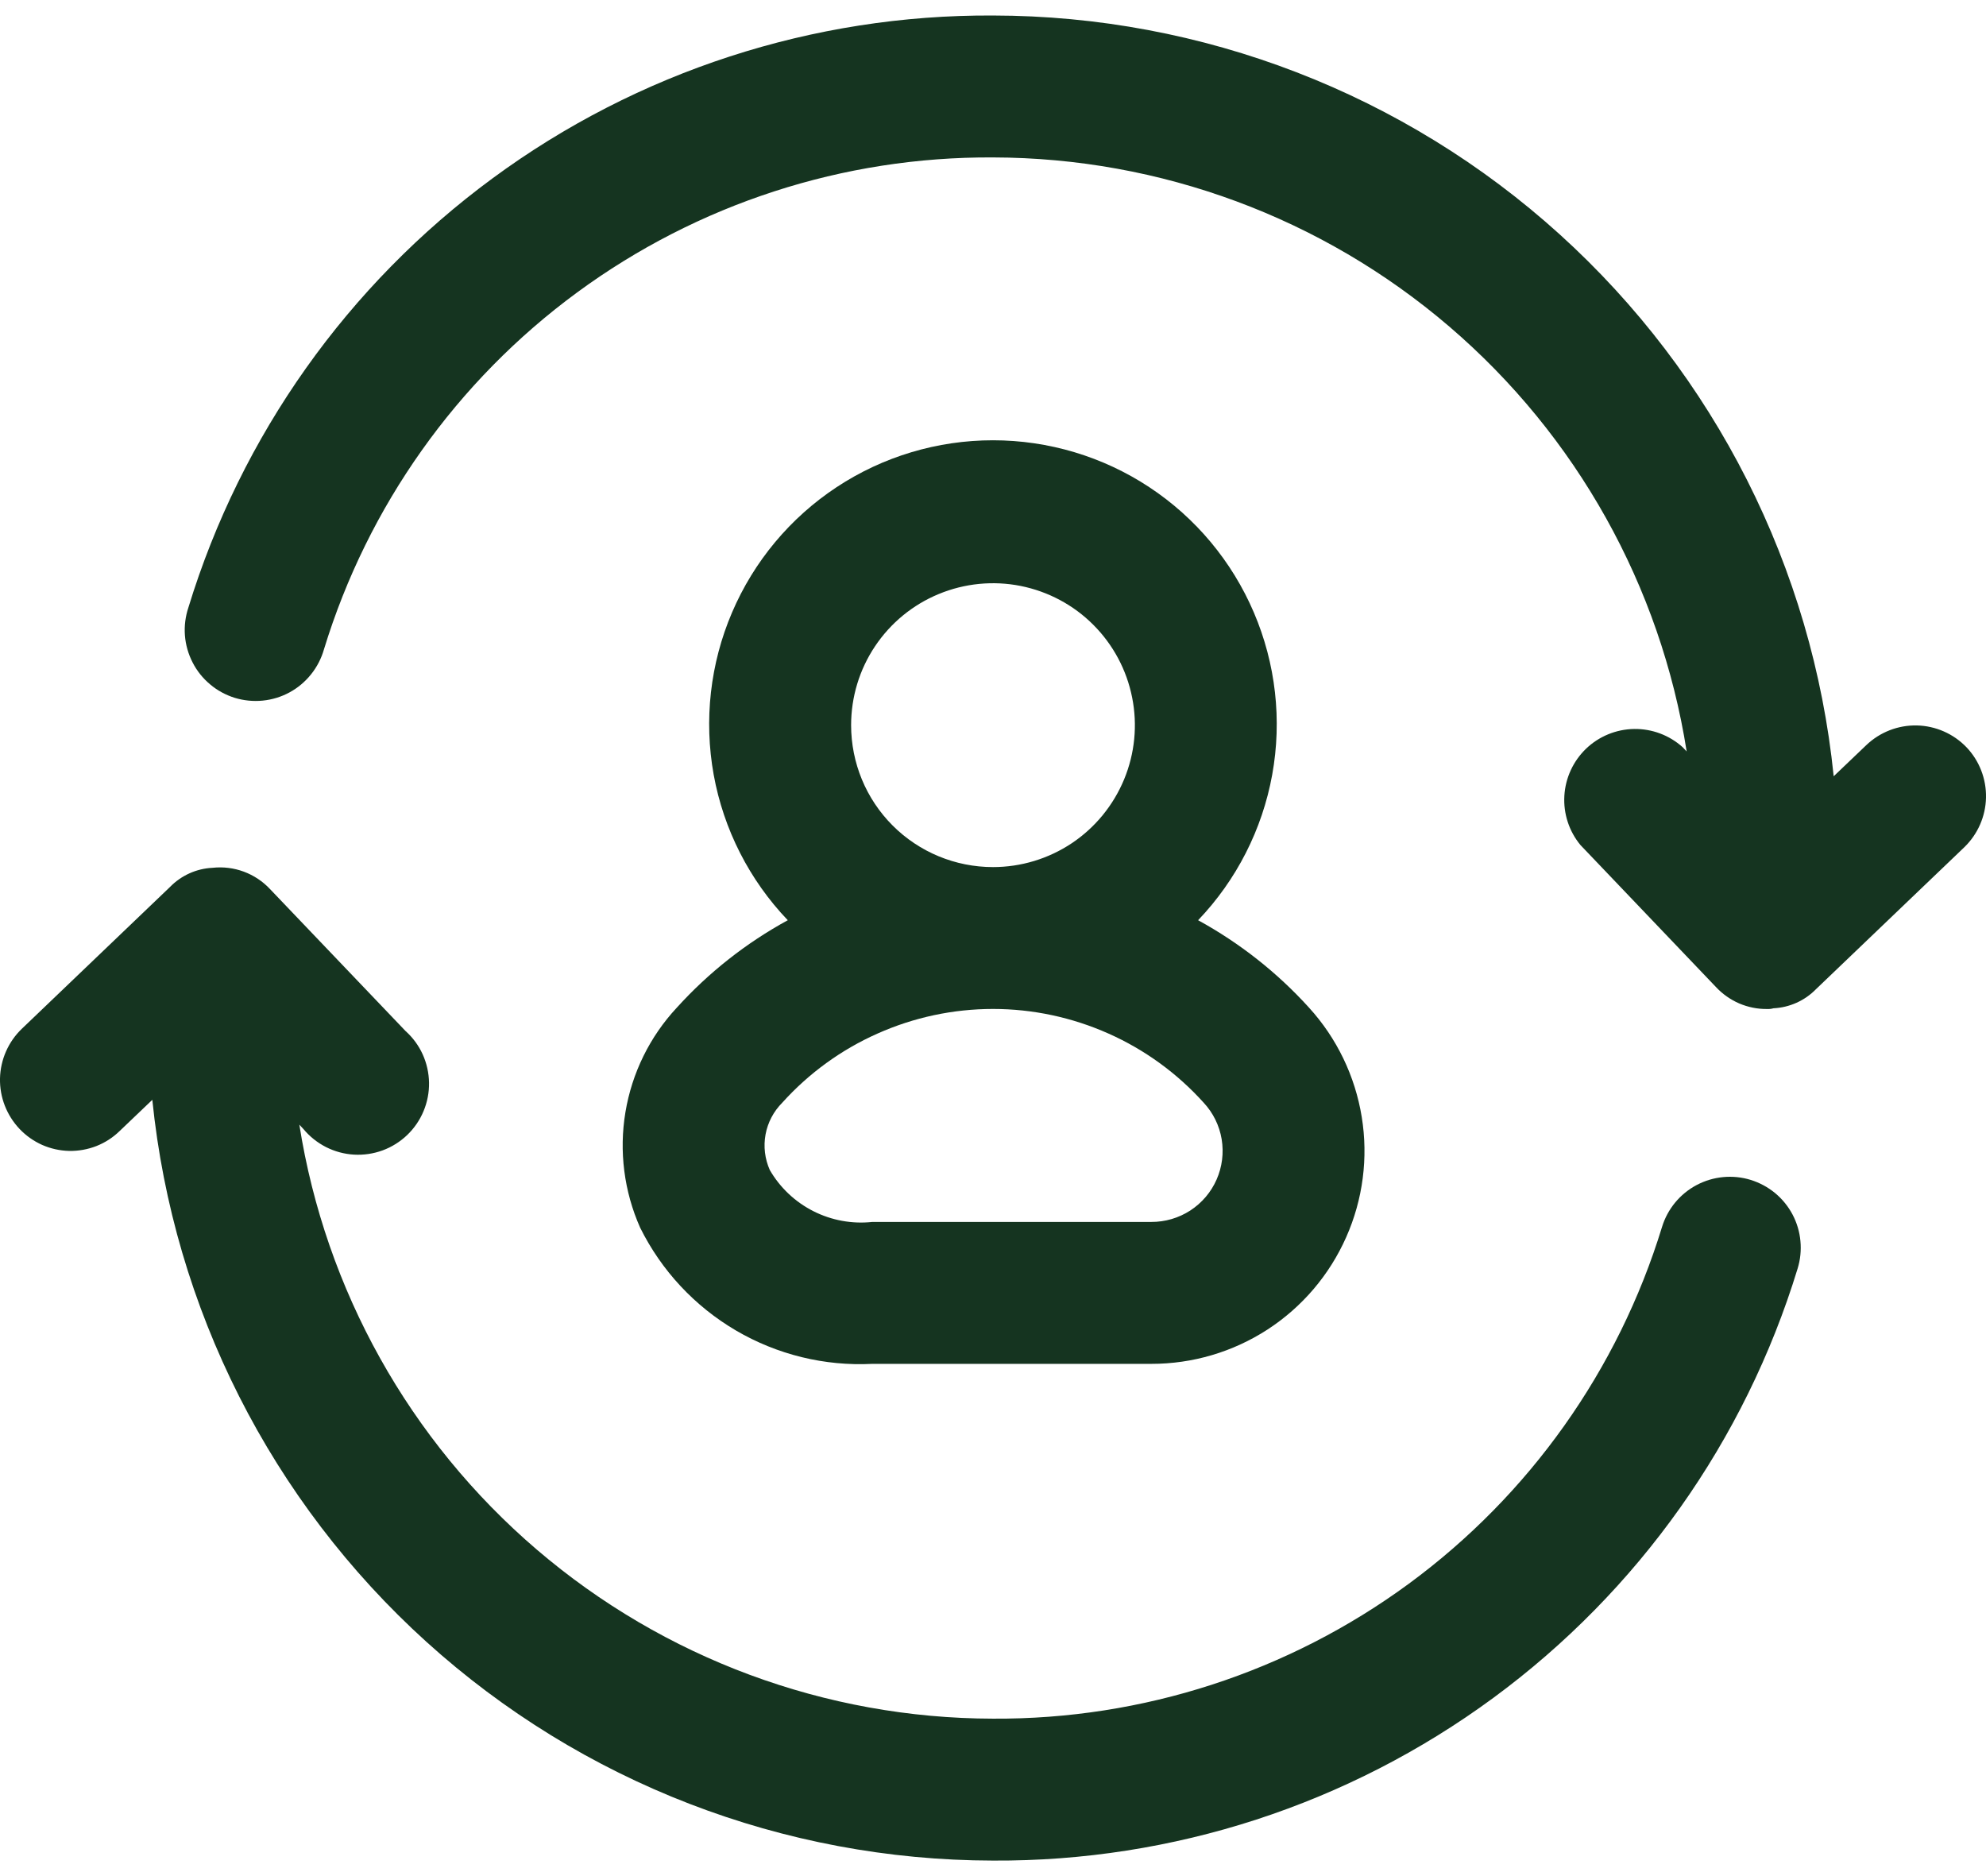 <svg width="36" height="34" viewBox="0 0 36 34" fill="none" xmlns="http://www.w3.org/2000/svg">
<path d="M35.645 13.541C35.409 13.296 35.086 13.155 34.746 13.147C34.407 13.14 34.078 13.268 33.832 13.502L33.239 14.068C32.855 10.291 31.085 6.792 28.27 4.245C25.455 1.698 21.796 0.286 18 0.281C14.739 0.263 11.558 1.297 8.931 3.23C6.303 5.162 4.369 7.891 3.415 11.01C3.361 11.172 3.339 11.344 3.352 11.515C3.365 11.686 3.413 11.853 3.491 12.005C3.569 12.158 3.677 12.293 3.809 12.403C3.94 12.514 4.093 12.596 4.256 12.647C4.42 12.697 4.593 12.714 4.763 12.697C4.934 12.68 5.1 12.629 5.25 12.547C5.401 12.465 5.533 12.353 5.64 12.219C5.747 12.085 5.826 11.931 5.873 11.766C6.667 9.173 8.275 6.906 10.46 5.301C12.645 3.695 15.289 2.837 18 2.853C21.034 2.859 23.967 3.945 26.271 5.918C28.576 7.891 30.102 10.621 30.574 13.618L30.501 13.541C30.26 13.324 29.945 13.206 29.621 13.211C29.296 13.216 28.985 13.344 28.751 13.568C28.517 13.793 28.376 14.098 28.357 14.422C28.338 14.746 28.442 15.065 28.649 15.315L31.105 17.888C31.224 18.015 31.367 18.116 31.526 18.185C31.686 18.253 31.858 18.288 32.031 18.286C32.07 18.288 32.109 18.284 32.147 18.273C32.439 18.259 32.715 18.135 32.919 17.926L35.607 15.354C35.851 15.118 35.993 14.795 36 14.455C36.007 14.116 35.88 13.787 35.645 13.541Z" fill="#153420"/>
<path d="M31.734 21.383C31.408 21.283 31.056 21.317 30.755 21.476C30.453 21.636 30.228 21.909 30.128 22.234C29.334 24.827 27.725 27.094 25.54 28.7C23.355 30.305 20.711 31.163 18 31.147C14.966 31.142 12.034 30.055 9.729 28.082C7.424 26.109 5.899 23.379 5.426 20.382L5.499 20.46C5.612 20.596 5.752 20.708 5.909 20.788C6.067 20.868 6.24 20.915 6.416 20.925C6.593 20.935 6.77 20.909 6.936 20.848C7.102 20.787 7.253 20.692 7.381 20.57C7.509 20.447 7.61 20.3 7.678 20.136C7.746 19.973 7.78 19.798 7.777 19.621C7.774 19.444 7.735 19.269 7.662 19.108C7.589 18.947 7.483 18.803 7.351 18.685L4.895 16.113C4.763 15.972 4.6 15.864 4.42 15.797C4.239 15.73 4.045 15.706 3.853 15.727C3.561 15.741 3.286 15.865 3.082 16.074L0.394 18.646C0.149 18.882 0.008 19.205 0 19.545C-0.007 19.885 0.121 20.213 0.355 20.46C0.471 20.582 0.61 20.68 0.764 20.749C0.919 20.817 1.085 20.854 1.254 20.858C1.422 20.861 1.59 20.831 1.747 20.77C1.904 20.708 2.047 20.616 2.168 20.498L2.761 19.932C3.145 23.709 4.916 27.208 7.73 29.755C10.545 32.301 14.204 33.714 18 33.719C21.262 33.737 24.442 32.703 27.07 30.77C29.697 28.838 31.631 26.11 32.585 22.991C32.635 22.829 32.652 22.659 32.636 22.491C32.621 22.323 32.572 22.16 32.493 22.01C32.414 21.861 32.306 21.729 32.176 21.621C32.046 21.514 31.895 21.433 31.734 21.383Z" fill="#153420"/>
<path d="M11.604 22.249C11.989 23.026 12.592 23.673 13.34 24.112C14.088 24.55 14.947 24.761 15.813 24.717H20.868C21.616 24.718 22.348 24.502 22.976 24.095C23.604 23.687 24.099 23.106 24.402 22.422C24.706 21.738 24.804 20.98 24.684 20.242C24.564 19.503 24.233 18.815 23.729 18.262C23.152 17.625 22.472 17.09 21.718 16.677C22.414 15.949 22.881 15.032 23.061 14.041C23.241 13.05 23.125 12.027 22.729 11.101C22.333 10.174 21.674 9.384 20.833 8.829C19.992 8.274 19.006 7.979 17.999 7.979C16.991 7.979 16.006 8.274 15.165 8.829C14.324 9.384 13.665 10.174 13.269 11.101C12.873 12.027 12.758 13.05 12.937 14.041C13.117 15.032 13.584 15.949 14.28 16.677C13.525 17.089 12.845 17.625 12.268 18.262C11.778 18.788 11.455 19.447 11.337 20.156C11.219 20.864 11.312 21.592 11.604 22.249ZM15.428 13.142C15.428 12.633 15.578 12.136 15.861 11.713C16.144 11.29 16.545 10.96 17.015 10.766C17.485 10.571 18.003 10.52 18.501 10.619C19 10.719 19.459 10.963 19.818 11.323C20.178 11.683 20.423 12.141 20.522 12.64C20.622 13.139 20.571 13.656 20.376 14.126C20.181 14.596 19.852 14.998 19.429 15.281C19.006 15.563 18.508 15.714 18 15.714C17.317 15.714 16.663 15.443 16.181 14.961C15.698 14.478 15.428 13.824 15.428 13.142ZM14.179 19.985C14.661 19.45 15.25 19.022 15.909 18.73C16.567 18.437 17.279 18.285 18 18.285C18.72 18.285 19.432 18.437 20.091 18.73C20.749 19.022 21.338 19.45 21.82 19.985C21.991 20.169 22.104 20.399 22.145 20.646C22.186 20.894 22.154 21.148 22.053 21.377C21.952 21.607 21.786 21.801 21.576 21.938C21.365 22.074 21.12 22.146 20.869 22.145H15.813C15.446 22.185 15.074 22.117 14.744 21.95C14.414 21.783 14.139 21.524 13.954 21.204C13.864 21.002 13.837 20.777 13.877 20.56C13.917 20.342 14.023 20.142 14.179 19.985Z" fill="#153420"/>
</svg>
